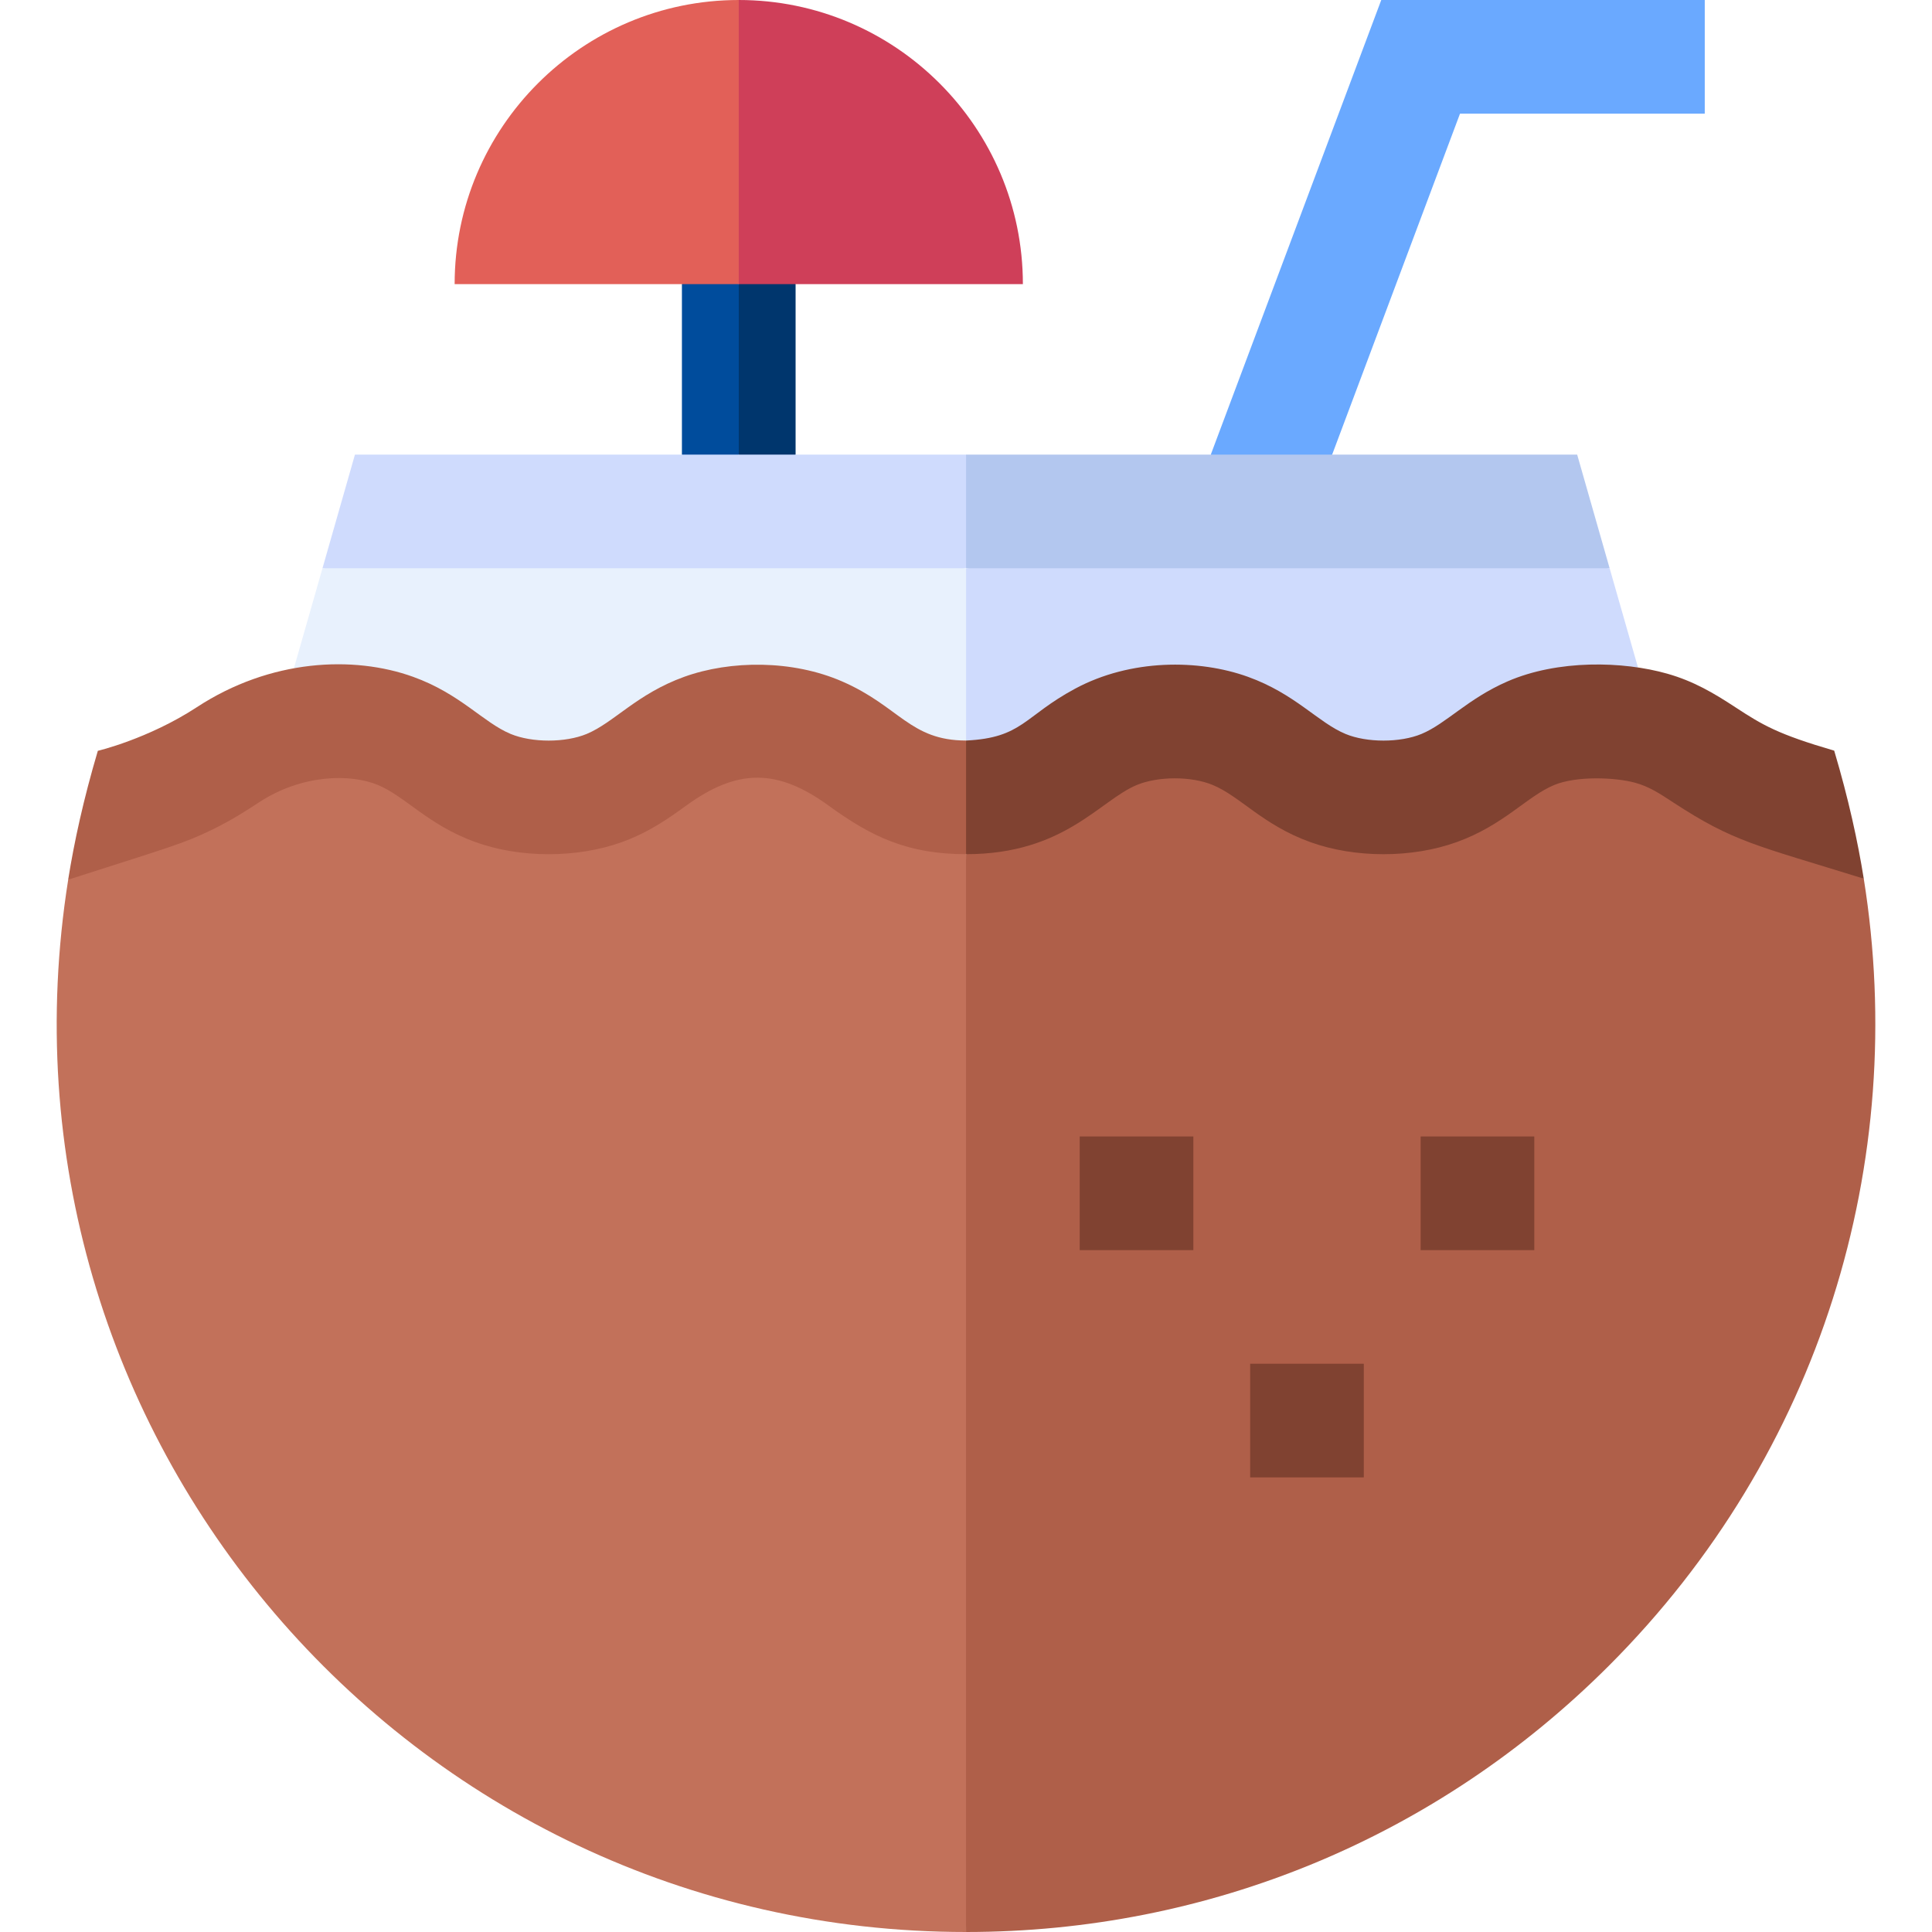 <svg width="50" height="50" viewBox="0 0 50 50" fill="none" xmlns="http://www.w3.org/2000/svg">
<g id="coconut-drink 1" clip-path="url(#clip0_738_135)">
<g id="Group">
<path id="Vector" d="M1.765 22.766C-0.51 37.097 10.552 50 25.001 50L26.472 36.053L25.001 22.106L19.936 19.2L5.263 19.985L1.765 22.766Z" fill="#C2715A"/>
<path id="Vector_2" d="M35.747 0C35.211 1.431 31.873 10.331 31.335 11.765L32.906 13.235L34.476 11.765C35.372 9.375 37.256 4.352 37.785 2.941H44.119C44.119 1.913 44.119 1.029 44.119 0C43.107 0 36.766 0 35.747 0Z" fill="#6AA9FF"/>
<path id="Vector_3" d="M17.648 7.353V11.765L18.384 13.235L19.119 11.765L19.936 9.559L19.119 7.353L18.384 5.882L17.648 7.353Z" fill="#004C9C"/>
<path id="Vector_4" d="M19.119 11.765L19.854 13.235L20.59 11.765C20.59 10.296 20.59 8.822 20.59 7.353L19.854 5.882L19.119 7.353V11.765Z" fill="#00366D"/>
<path id="Vector_5" d="M19.119 0C15.065 0 11.766 3.299 11.766 7.353H19.119L20.59 3.676L19.119 0Z" fill="#E26058"/>
<path id="Vector_6" d="M26.472 7.353C26.472 3.299 23.173 0 19.119 0V7.353H26.472Z" fill="#CF3F59"/>
<path id="Vector_7" d="M9.186 11.765C8.892 12.793 8.64 13.677 8.346 14.706L16.674 16.176L25.001 14.706L26.472 13.235L25.001 11.765C24.555 11.765 9.632 11.765 9.186 11.765Z" fill="#CFDBFD"/>
<path id="Vector_8" d="M40.817 11.765C40.37 11.765 25.447 11.765 25.002 11.765V14.706L33.329 16.176L41.657 14.706C41.363 13.677 41.111 12.793 40.817 11.765Z" fill="#B3C7EF"/>
<path id="Vector_9" d="M8.346 14.706C8.089 15.604 7.869 16.377 7.606 17.295L9.487 18.677L17.232 19.985L25.001 19.165L26.472 16.935L25.001 14.706C20.528 14.706 11.057 14.706 8.346 14.706Z" fill="#E8F1FD"/>
<path id="Vector_10" d="M48.234 22.74L42.714 19.575L29.609 19.165L25.002 22.106C25.002 22.106 25.002 22.106 25.002 22.106C25.001 22.106 25.001 22.106 25.001 22.106V50C31.286 50 37.195 47.553 41.639 43.108C47.121 37.626 49.406 30.067 48.234 22.74Z" fill="#AF5F49"/>
<path id="Vector_11" d="M27.109 19.436L38.506 19.412L42.391 17.274C42.134 16.376 41.915 15.611 41.657 14.706C37.184 14.706 27.713 14.706 25.002 14.706V19.165H25.002H25.002L27.109 19.436Z" fill="#CFDBFD"/>
<g id="Group_2">
<path id="Vector_12" d="M30.884 32.353H27.943C27.943 31.324 27.943 30.44 27.943 29.412H30.884V32.353Z" fill="#804231"/>
</g>
<g id="Group_3">
<path id="Vector_13" d="M39.707 32.353H36.766V29.412H39.707V32.353Z" fill="#804231"/>
</g>
<g id="Group_4">
<path id="Vector_14" d="M35.295 38.235C34.267 38.235 33.383 38.235 32.354 38.235V35.294H35.295V38.235Z" fill="#804231"/>
</g>
<g id="Group_5">
<path id="Vector_15" d="M21.796 17.636C20.512 17.076 18.908 17.083 17.707 17.516C16.482 17.958 15.89 18.7 15.184 18.994C14.63 19.224 13.769 19.224 13.215 18.994C12.508 18.7 11.916 17.957 10.691 17.516C9.146 16.959 6.997 17.056 5.093 18.303C3.836 19.125 2.522 19.434 2.532 19.431C2.159 20.689 1.919 21.795 1.764 22.766C4.364 21.932 4.737 21.839 5.489 21.473C6.006 21.221 6.389 20.97 6.704 20.764C7.821 20.033 9.076 20.022 9.782 20.316C10.489 20.61 11.081 21.352 12.306 21.794C13.464 22.211 14.935 22.211 16.093 21.794C16.816 21.533 17.336 21.155 17.764 20.845C19.081 19.889 20.117 19.886 21.438 20.845C22.559 21.659 23.489 22.105 25.001 22.106L26.472 20.635L25.001 19.165C23.554 19.164 23.28 18.283 21.796 17.636Z" fill="#AF5F49"/>
<path id="Vector_16" d="M47.469 19.427C46.005 18.999 45.619 18.767 44.91 18.303C44.351 17.937 43.837 17.631 43.153 17.436C42.002 17.108 40.315 17.067 39.011 17.636C37.985 18.083 37.429 18.727 36.789 18.994C36.235 19.224 35.374 19.224 34.821 18.994C34.113 18.7 33.522 17.957 32.297 17.516C31.025 17.057 29.261 17.05 27.824 17.823C26.495 18.537 26.465 19.095 25.002 19.165V22.106H25.002C27.544 22.106 28.454 20.717 29.419 20.316C29.973 20.086 30.834 20.085 31.387 20.316C32.1 20.612 32.681 21.351 33.911 21.794C35.069 22.211 36.54 22.211 37.698 21.794C38.925 21.351 39.513 20.611 40.222 20.316C40.797 20.077 41.799 20.116 42.312 20.256C42.675 20.355 42.93 20.522 43.299 20.764C44.873 21.794 45.421 21.866 48.234 22.74C48.08 21.78 47.842 20.681 47.469 19.427Z" fill="#804231"/>
</g>
</g>
</g>
<defs>
<clipPath id="clip0_738_135">
<rect width="50" height="50" fill="white"/>
</clipPath>
</defs>
</svg>
